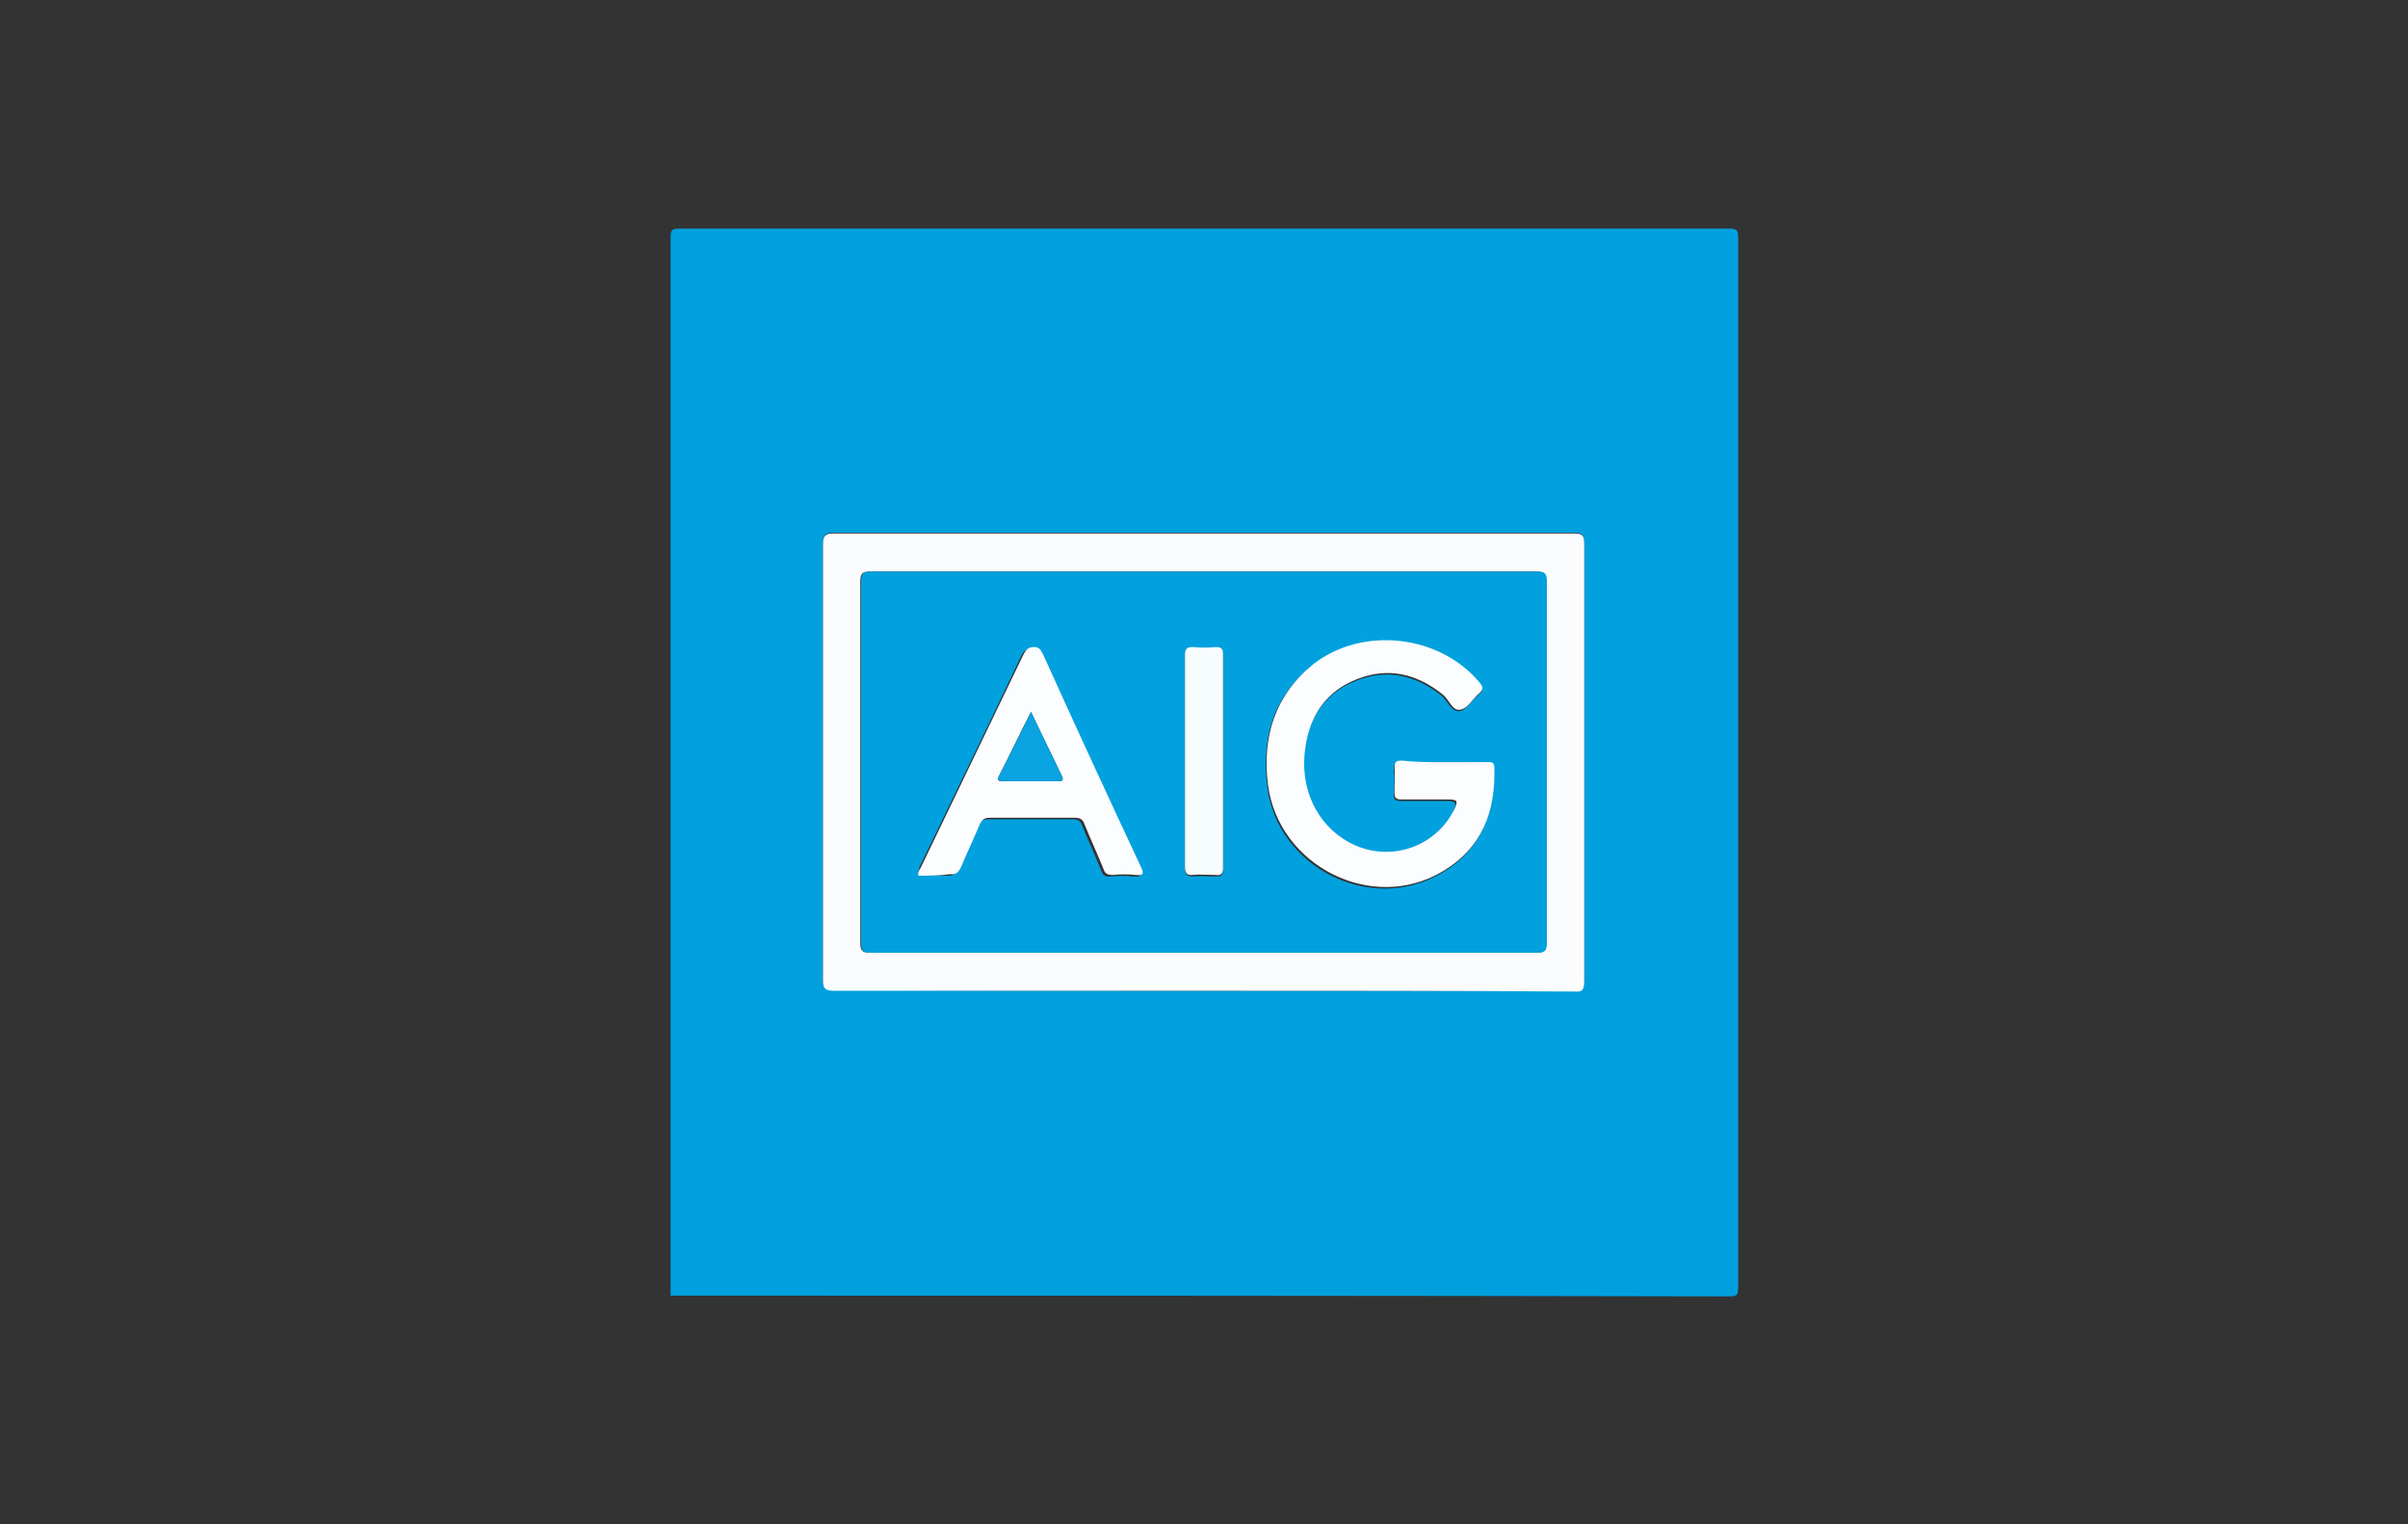 <?xml version="1.0" encoding="utf-8"?>
<!-- Generator: Adobe Illustrator 26.2.1, SVG Export Plug-In . SVG Version: 6.00 Build 0)  -->
<svg version="1.1" id="Layer_1" xmlns="http://www.w3.org/2000/svg" xmlns:xlink="http://www.w3.org/1999/xlink" x="0px" y="0px"
	 viewBox="0 0 316 200" style="enable-background:new 0 0 316 200;" xml:space="preserve">
<rect x="0" y="0" width="316" height="200" fill="#333333" stroke="none"/>
<style type="text/css">
	.st0{fill:#00A0DF;}
	.st1{fill:#FAFCFD;}
	.st2{fill:#01A1DF;}
	.st3{fill:#FBFDFE;}
	.st4{fill:#FCFDFE;}
	.st5{fill:#F7FCFD;}
	.st6{fill:#08A3E0;}
</style>
<g>
	<path class="st0" d="M88,170c0-46.3,0-92.6,0-138.9c0-0.9,0.2-1.1,1.1-1.1c46,0,91.9,0,137.9,0c0.9,0,1.1,0.2,1.1,1.1
		c0,46,0,91.9,0,137.9c0,0.9-0.2,1.1-1.1,1.1C180.6,170,134.3,170,88,170z M158,130c16.2,0,32.4,0,48.6,0c1.1,0,1.3-0.3,1.3-1.3
		c0-19.1,0-38.2,0-57.4c0-1.1-0.3-1.4-1.3-1.4c-32.4,0-64.8,0-97.2,0c-1.1,0-1.4,0.3-1.4,1.4c0,19.1,0,38.2,0,57.2
		c0,1.1,0.3,1.4,1.4,1.4C125.6,130,141.8,130,158,130z"/>
	<path class="st1" d="M158,130c-16.2,0-32.4,0-48.6,0c-1.1,0-1.4-0.3-1.4-1.4c0-19.1,0-38.2,0-57.2c0-1.1,0.3-1.4,1.4-1.4
		c32.4,0,64.8,0,97.2,0c1.1,0,1.3,0.3,1.3,1.4c0,19.1,0,38.2,0,57.4c0,1.1-0.3,1.4-1.3,1.3C190.4,130,174.2,130,158,130z M157.9,125
		c14.6,0,29.2,0,43.7,0c1,0,1.3-0.2,1.3-1.3c0-15.8,0-31.6,0-47.4c0-1.1-0.3-1.3-1.3-1.3c-29.1,0-58.2,0-87.4,0
		c-1,0-1.3,0.2-1.3,1.3c0,15.8,0,31.6,0,47.4c0,1.1,0.3,1.3,1.3,1.3C128.9,125,143.4,125,157.9,125z"/>
	<path class="st2" d="M157.9,125c-14.5,0-29.1,0-43.6,0c-1,0-1.3-0.2-1.3-1.3c0-15.8,0-31.6,0-47.4c0-1.1,0.3-1.3,1.3-1.3
		c29.1,0,58.2,0,87.4,0c1,0,1.3,0.2,1.3,1.3c0,15.8,0,31.6,0,47.4c0,1.1-0.3,1.3-1.3,1.3C187.1,125,172.5,125,157.9,125z M189.5,100
		c-1.9,0-3.7,0-5.6,0c-0.7,0-1,0.1-1,0.9c0.1,1.1,0.1,2.2,0,3.3c0,0.7,0.2,0.9,0.9,0.9c2,0,4,0,5.9,0c1.4,0,1.5,0.2,1,1.4
		c-0.1,0.2-0.2,0.5-0.4,0.7c-2.8,4.6-8.7,6.1-13.4,3.5c-4.2-2.3-6.5-7.1-5.7-12.4c0.6-4.2,2.7-7.4,6.8-9c4.1-1.6,7.8-0.7,11.2,2
		c0.8,0.7,1.3,2.2,2.4,2c0.9-0.2,1.6-1.5,2.5-2.2c0.6-0.5,0.5-0.8,0-1.3c-5.2-6.3-15.3-7.6-21.8-2.5c-5.2,4-6.8,9.5-6,15.9
		c1.3,10.6,13.5,16.8,22.8,11.4c5.3-3.1,7.1-7.9,6.9-13.8c0-0.7-0.4-0.6-0.9-0.6C193.3,100,191.4,100,189.5,100z M120.5,114.9
		c1.3,0,2.6-0.1,3.9,0c0.8,0,1.1-0.3,1.4-0.9c0.8-1.9,1.7-3.8,2.5-5.7c0.3-0.6,0.6-0.8,1.3-0.8c3.7,0,7.5,0,11.2,0
		c0.6,0,1,0.2,1.2,0.8c0.8,2,1.7,3.9,2.5,5.9c0.2,0.6,0.5,0.9,1.2,0.8c1-0.1,2-0.1,3,0c1,0.1,1.2-0.1,0.7-1.1
		c-4.3-9.3-8.5-18.5-12.8-27.8c-0.2-0.5-0.4-1-1.2-1c-0.8,0-1.1,0.4-1.4,1c-4.4,9.3-8.9,18.5-13.4,27.8
		C120.7,114.1,120.4,114.4,120.5,114.9z M155.5,99.9c0,4.7,0,9.3,0,14c0,0.8,0.2,1.1,1,1.1c1-0.1,2,0,3,0c0.7,0,1-0.1,1-0.9
		c0-9.4,0-18.7,0-28.1c0-0.7-0.2-1-0.9-0.9c-1,0.1-2.1,0.1-3.1,0c-0.8-0.1-1,0.3-1,1.1C155.5,90.7,155.5,95.3,155.5,99.9z"/>
	<path class="st3" d="M189.5,100c1.9,0,3.8,0,5.7,0c0.4,0,0.8-0.1,0.9,0.6c0.2,5.9-1.6,10.7-6.9,13.8c-9.2,5.4-21.4-0.8-22.8-11.4
		c-0.8-6.3,0.9-11.8,6-15.9c6.5-5,16.6-3.8,21.8,2.5c0.4,0.5,0.5,0.8,0,1.3c-0.9,0.7-1.5,2-2.5,2.2c-1.1,0.3-1.5-1.3-2.4-2
		c-3.4-2.7-7.1-3.6-11.2-2c-4.1,1.6-6.2,4.8-6.8,9c-0.8,5.3,1.5,10.1,5.7,12.4c4.7,2.6,10.6,1.1,13.4-3.5c0.1-0.2,0.3-0.5,0.4-0.7
		c0.6-1.3,0.5-1.4-1-1.4c-2,0-4,0-5.9,0c-0.7,0-0.9-0.2-0.9-0.9c0-1.1,0.1-2.2,0-3.3c0-0.8,0.3-0.9,1-0.9
		C185.8,100,187.6,100,189.5,100z"/>
	<path class="st4" d="M120.5,114.9c-0.1-0.5,0.2-0.8,0.4-1.2c4.5-9.3,8.9-18.5,13.4-27.8c0.3-0.6,0.6-1,1.4-1c0.8,0,0.9,0.5,1.2,1
		c4.2,9.3,8.5,18.6,12.8,27.8c0.5,1,0.3,1.2-0.7,1.1c-1-0.1-2-0.1-3,0c-0.7,0-1-0.2-1.2-0.8c-0.8-2-1.7-3.9-2.5-5.9
		c-0.2-0.6-0.6-0.8-1.2-0.8c-3.7,0-7.5,0-11.2,0c-0.7,0-1,0.2-1.3,0.8c-0.8,1.9-1.7,3.8-2.5,5.7c-0.3,0.6-0.6,1-1.4,0.9
		C123.1,114.9,121.8,114.9,120.5,114.9z M135.3,93.4c-1.5,2.9-2.8,5.7-4.2,8.4c-0.3,0.6-0.1,0.7,0.5,0.7c2.4,0,4.8,0,7.2,0
		c0.7,0,0.8-0.1,0.5-0.8c-0.5-1-1-2.1-1.5-3.1C137,97,136.2,95.3,135.3,93.4z"/>
	<path class="st5" d="M155.5,99.9c0-4.6,0-9.2,0-13.9c0-0.8,0.2-1.1,1-1.1c1,0.1,2.1,0.1,3.1,0c0.7,0,0.9,0.3,0.9,0.9
		c0,9.4,0,18.7,0,28.1c0,0.8-0.3,1-1,0.9c-1,0-2-0.1-3,0c-0.8,0.1-1-0.3-1-1.1C155.5,109.3,155.5,104.6,155.5,99.9z"/>
	<path class="st6" d="M135.3,93.4c0.9,1.9,1.7,3.5,2.5,5.2c0.5,1,1,2.1,1.5,3.1c0.3,0.6,0.2,0.8-0.5,0.8c-2.4,0-4.8,0-7.2,0
		c-0.6,0-0.8-0.1-0.5-0.7C132.5,99.1,133.8,96.4,135.3,93.4z"/>
</g>
</svg>
